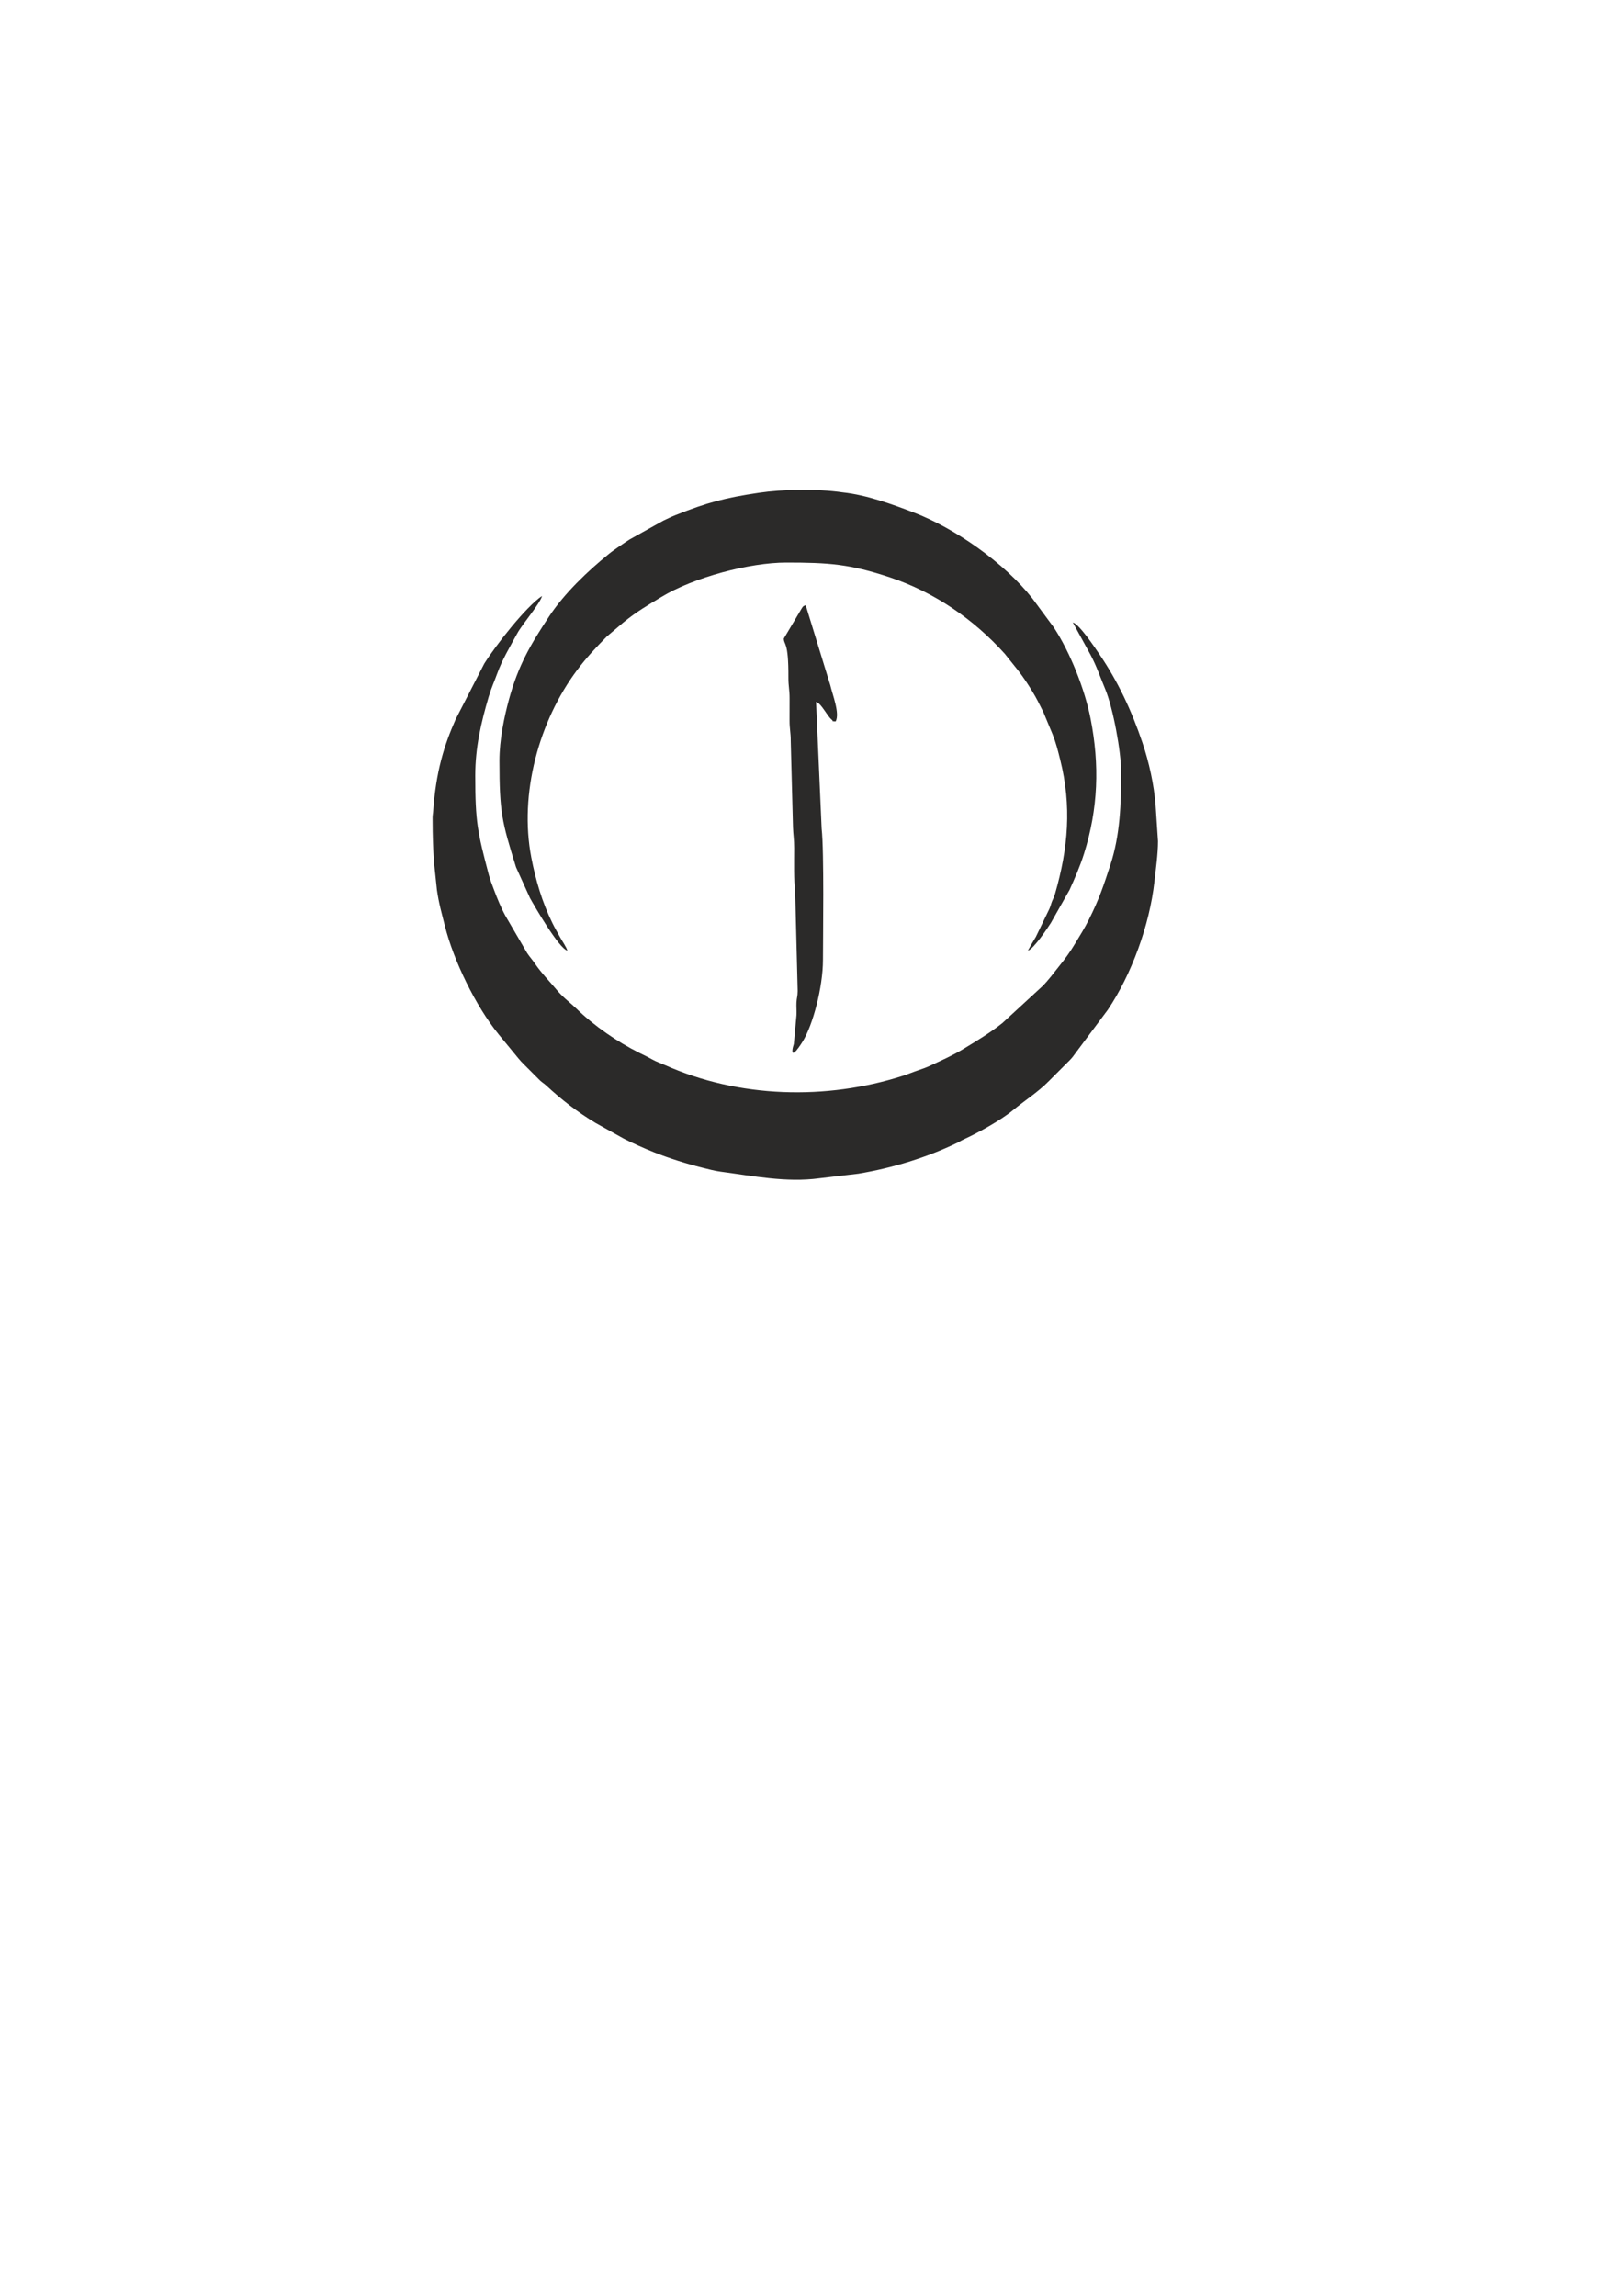 <?xml version="1.0" encoding="UTF-8"?> <svg xmlns="http://www.w3.org/2000/svg" xmlns:xlink="http://www.w3.org/1999/xlink" xml:space="preserve" width="210mm" height="297mm" version="1.1" style="shape-rendering:geometricPrecision; text-rendering:geometricPrecision; image-rendering:optimizeQuality; fill-rule:evenodd; clip-rule:evenodd" viewBox="0 0 21000 29700"> <defs> <style type="text/css"> .fil0 {fill:#2B2A29} </style> </defs> <g id="Слой_x0020_1">  <path class="fil0" d="M5597.46 10622.85c0,181.57 5.83,335.39 15.99,512.57l39.98 377.17c25.37,177.73 62.58,302.69 102.59,463.47 112,450.12 400.57,1043.04 695.82,1404.69l255.44 310.63c29.24,34.77 40.42,46.75 71.41,77.58l208.48 208.65c34.18,31.6 48.25,34.99 82.28,66.67 193.75,180.25 406.49,344.93 635.35,481.94l363.56 202.51c115.12,59.04 263.6,125.58 390.04,176.07 196.82,78.6 419.7,148.78 632.32,201.91 79.7,19.93 157.77,40.75 232.46,50.6 422.55,55.73 849.13,143.31 1276.4,86.03l506.47 -59.62c442.22,-73.86 883.11,-208.34 1282.49,-400.88 31.58,-15.21 46.77,-27.47 87.84,-46.22 181.68,-83.02 478.11,-248.22 626.71,-371.39 155.49,-128.87 327.2,-236.22 468.81,-380.32l275.58 -275.61c15.07,-15.94 13.33,-14.32 28.07,-31.54l458.32 -614.25c306.5,-456.74 540.25,-1091.65 603.64,-1660.75 17.97,-161.42 45.85,-357.04 45.85,-520.21l-30.66 -460.96c-19.79,-267.14 -85.58,-562.33 -170.29,-812.9 -139.23,-411.88 -314.81,-790.36 -561.57,-1151.61 -59.27,-86.78 -256.77,-382.81 -339.87,-404.99l226.71 413.88c78.05,142.95 127.75,293.28 192.65,447.93 100.89,240.41 206.33,808.44 206.33,1074.81 0,405.96 -12.31,812.43 -139.66,1201.1 -89.79,273.98 -143.71,438.02 -277.46,705.74 -58.98,118.02 -114.29,203.27 -179.46,312.13 -63.33,105.76 -124.69,191.2 -203.39,288.23 -72.88,89.87 -138.29,183.23 -224.27,267.33l-512.1 471.11c-158.6,127.04 -335.89,232.87 -510.4,338.74 -135.43,82.21 -268.91,140.13 -416.27,209.4 -58.27,27.37 -110.42,46 -171.94,66.41 -62.87,20.88 -114.39,44.21 -186.03,67.22 -996.1,319.97 -2127.08,288.65 -3083.35,-138.47 -62.25,-27.82 -106.81,-40.5 -165.16,-73.19 -60.44,-33.86 -105.27,-54.49 -167.61,-85.65 -280.94,-140.36 -581.51,-347.3 -805.32,-565.18 -82.7,-80.52 -177.53,-148.87 -252.75,-238.86 -93.3,-111.61 -207.72,-227.75 -290.35,-350.22 -35.46,-52.58 -66.31,-83.77 -101.44,-136.93l-279.91 -479.84c-58.47,-107.19 -107.22,-227.42 -149.9,-341.71 -22.69,-60.79 -48.37,-125.75 -64.92,-188.32 -146.21,-552.55 -175.58,-683.32 -175.58,-1284.34 0,-363.15 75.04,-684.1 173.39,-1018.37 33.35,-113.27 72.29,-195.87 107.8,-294.44 68.25,-189.49 167.64,-352.29 262.55,-526.99 65.52,-120.56 297.84,-387.73 320.3,-484.15 -210.27,140.81 -600.69,640.79 -747.79,876.01l-369.12 718.35c-152.17,342.17 -256.51,681.84 -292.64,1201.57 -8.78,63.37 -6.42,79.17 -6.42,117.46z"></path> <path class="fil0" d="M6462.23 9839.74c0,672.84 31.76,790.06 214.87,1379.12l181.14 399.85c57.06,101.98 371.49,649.31 482.92,679.06 -12.24,-45.86 -66.79,-122.9 -94.5,-173.65 -36.41,-66.69 -66.33,-116.49 -99.38,-183.66 -132.42,-269.02 -216.2,-555.36 -272.23,-845.06 -160.02,-827.51 99.01,-1768.52 591.66,-2426.17 120.61,-160.98 245.53,-294.18 384.54,-434.77l217.64 -184.58c167.45,-136.74 305.66,-216.17 490.94,-328.4 420.39,-254.66 1142.59,-444.04 1611.77,-444.04 549.43,0 822.32,18.17 1342.85,191.56 575.07,191.58 1081.26,539.35 1485.34,987.57l185.37 231.77c62.19,82.62 112.61,158.76 168.15,248.97 58.04,94.31 94.57,170.79 145.42,271.68l122.46 294.66c43.52,109.65 66.43,203.94 95.93,321.19 151.74,602.96 103.99,1151.1 -65.64,1736.94 -14.28,49.32 -23.52,59.86 -38.27,95.79 -14.9,36.37 -17.2,59.41 -34.98,99.09l-174.58 361.71c-35.03,60.72 -69.12,114.13 -103.65,179.4 74.47,-19.89 257.95,-296.69 297.18,-358.28l242.12 -428.27c67.54,-149.43 134.83,-301.98 187.11,-468.34 182.62,-580.95 202.76,-1147.4 84.51,-1745.9 -75.6,-382.58 -263.15,-855.83 -474.72,-1178.86l-278.55 -376.94c-363.87,-461.05 -998.8,-906.85 -1538.7,-1112.96 -277.93,-106.12 -607.98,-225.98 -913.11,-258.52 -339.11,-49.57 -779.51,-40.54 -1085.94,4.85 -438.06,64.9 -672.27,126.55 -1080.72,289.81 -58.29,23.29 -94.25,42.12 -153.91,69.55l-439.83 245.44c-44.37,29.47 -90.7,58.95 -133.85,89.59 -40.27,28.6 -88.97,60.88 -129.65,93.8 -277.8,224.78 -581.76,514.82 -779.12,814.86 -235.7,358.34 -395.7,623.81 -518.47,1075.55 -59.7,219.72 -122.12,516 -122.12,786.59z"></path> <path class="fil0" d="M10141.81 8260.67c0,87.87 62.15,25.3 59.39,506.68 -0.64,111.05 15.92,156.72 15.3,267.76 -0.55,94.48 0.15,188.96 -0.4,283.43 -0.64,111.06 15.92,156.71 15.28,267.76l29.11 1117.97c2.65,88.45 15.54,157.17 15.4,267.64 -0.22,190.14 -5.96,401.88 12.72,568.29l32.56 1279.56c-0.95,76.84 -11.99,82.06 -15.56,148.31 -2.84,52.97 2.98,111.03 0.15,164l-33.8 368.98c-3.1,20 -13.86,41.18 -17.81,74.08 -15.94,133.33 112.27,-70.48 129.13,-97.38 135.15,-215.95 265.04,-708.25 265.04,-1060.81 0,-284.52 16.4,-1397.87 -17.08,-1696.09l-72.31 -1640.86c69.12,18.47 139.97,178.51 202.19,229.84 35.48,29.25 -25.35,15.06 51.07,23.43 57.94,-103.16 -42.04,-349.44 -68.57,-467.74l-318.76 -1036.87c-41.2,14.9 -35.12,15.54 -83.16,95.59l-199.89 336.43z"></path> </g> </svg> 